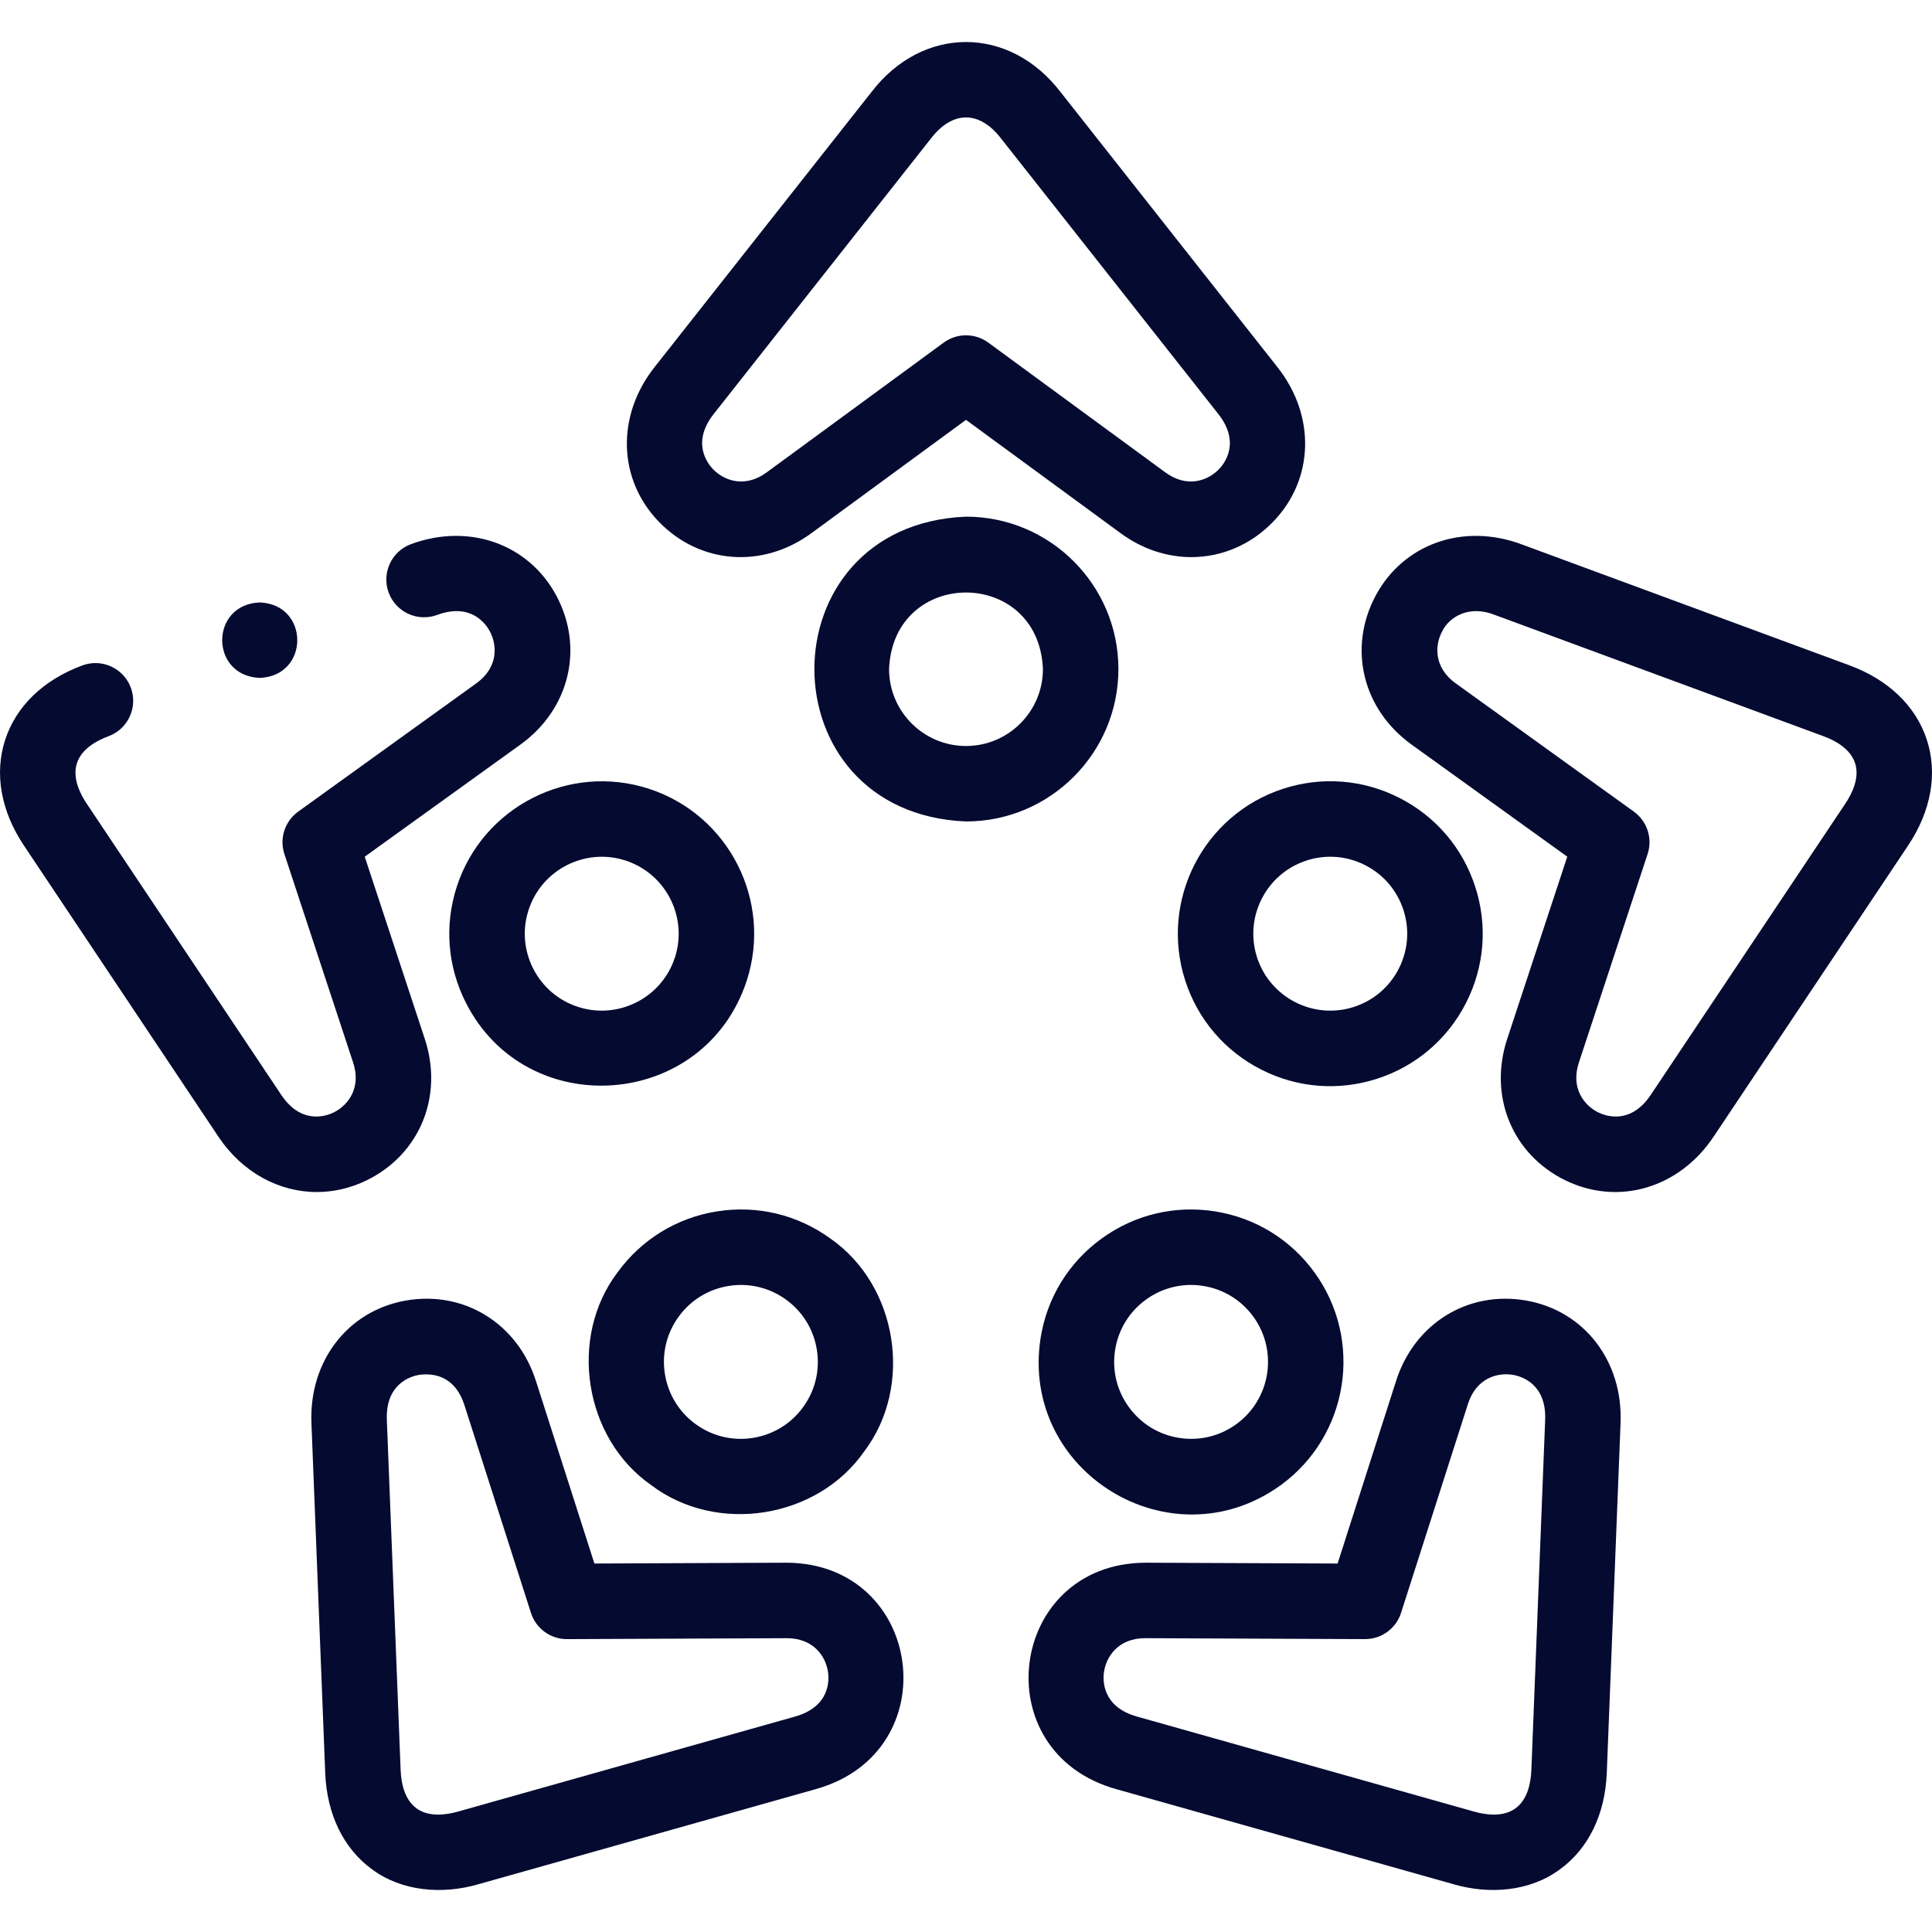 <svg xmlns="http://www.w3.org/2000/svg" xmlns:xlink="http://www.w3.org/1999/xlink" xmlns:svgjs="http://svgjs.com/svgjs" width="512" height="512" x="0" y="0" viewBox="0 0 511.985 511.985" style="enable-background:new 0 0 512 512" xml:space="preserve" class=""><g><g xmlns="http://www.w3.org/2000/svg"><g><path d="m214.993 141.316 40.999-30.056 41 30.056c5.779 4.236 12.302 6.322 18.723 6.322 7.922-.001 15.688-3.177 21.704-9.408 10.821-11.209 11.289-28.029 1.137-40.904l-57.477-72.894c-13.571-17.732-36.603-17.731-50.173 0l-57.476 72.893c-10.152 12.875-9.685 29.695 1.137 40.904 10.891 11.282 27.516 12.548 40.426 3.087zm-25.858-31.608 57.477-72.894c5.799-7.599 12.974-7.585 18.763 0l57.477 72.894c5.967 7.567 1.646 13.111.18 14.63-2.937 3.042-8.421 5.095-14.214.847l-46.912-34.39c-3.519-2.58-8.305-2.58-11.824 0l-46.911 34.39c-5.789 4.245-11.275 2.196-14.214-.847-1.469-1.519-5.789-7.062.178-14.63z" fill="#050a30" data-original="#000000" class=""></path><path d="m296.38 177.303c0-22.27-18.118-40.388-40.388-40.388-53.58 2.219-53.564 78.565 0 80.775 22.27.001 40.388-18.118 40.388-40.387zm-40.388 20.388c-11.242 0-20.388-9.146-20.388-20.388 1.119-27.047 39.66-27.039 40.775 0 .001 11.242-9.145 20.388-20.387 20.388z" fill="#050a30" data-original="#000000" class=""></path><path d="m97.144 312.8c14.094-6.872 20.438-22.29 15.426-37.494l-15.915-48.28 41.254-29.705c12.991-9.354 16.922-25.558 9.559-39.401-7.314-13.755-23.171-19.396-38.552-13.722-5.182 1.912-7.832 7.663-5.92 12.844 1.912 5.182 7.66 7.829 12.844 5.92 9.042-3.339 12.979 2.485 13.97 4.349 1.986 3.735 2.238 9.585-3.588 13.78l-47.202 33.988c-3.541 2.55-5.02 7.102-3.653 11.246l18.21 55.243c2.247 6.817-1.396 11.401-5.197 13.256-1.897.925-8.507 3.322-13.859-4.691l-51.564-77.19c-1.855-2.777-3.809-6.889-2.57-10.698 1.238-3.811 5.233-5.988 8.367-7.145 5.182-1.911 7.833-7.662 5.921-12.843-1.911-5.183-7.665-7.832-12.843-5.921-10.3 3.8-17.567 10.806-20.467 19.728-2.899 8.923-1.137 18.863 4.962 27.989l51.563 77.19c6.325 9.466 16.038 14.651 26.075 14.65 4.416 0 8.897-1.006 13.179-3.093z" fill="#050a30" data-original="#000000" class=""></path><path d="m121.055 234.954c-3.333 10.26-2.472 21.204 2.426 30.815 16.08 31.709 63.139 28.411 74.397-5.855 6.881-21.18-4.752-44.009-25.932-50.892-21.178-6.876-44.009 4.753-50.891 25.932zm19.021 6.18c3.474-10.691 14.999-16.567 25.689-13.09 10.692 3.474 16.564 14.999 13.091 25.689-3.474 10.692-14.997 16.565-25.69 13.09-5.18-1.683-9.394-5.281-11.865-10.134-2.473-4.851-2.907-10.375-1.225-15.555z" fill="#050a30" data-original="#000000" class=""></path><path d="m208.504 414.122h-.152l-50.835.216-15.504-48.414c-4.882-15.245-19.077-23.99-34.519-21.267-15.344 2.708-25.608 16.041-24.963 32.425l3.653 92.756c.432 10.969 4.849 20.047 12.438 25.562 7.863 5.818 18.578 6.724 28.151 3.93l89.347-25.188c35.318-9.825 28.636-59.807-7.616-60.02zm2.19 40.77-89.347 25.188c-3.216.908-7.729 1.492-10.969-.86-3.241-2.355-4.078-6.829-4.21-10.168l-3.653-92.756c-.379-9.63 6.374-11.574 8.453-11.941 4.859-.699 9.73 1.042 11.997 7.67l17.739 55.396c1.326 4.143 5.177 6.95 9.523 6.95h.042l58.167-.247h.067c7.131 0 10.347 4.863 10.934 9.039.295 2.089.533 9.114-8.743 11.729z" fill="#050a30" data-original="#000000" class=""></path><path d="m190.018 321.017c-10.655 1.688-20.015 7.424-26.355 16.151-13.124 17.298-8.892 44.018 8.935 56.413 17.379 13.145 43.995 8.879 56.413-8.935 13.124-17.298 8.892-44.018-8.935-56.413-8.727-6.34-19.398-8.907-30.058-7.216zm26.455 36.701c.853 5.379-.441 10.767-3.644 15.173-3.2 4.406-7.925 7.302-13.304 8.153-5.382.851-10.768-.441-15.173-3.643 0 0 0 0 0-.001-4.406-3.2-7.302-7.925-8.153-13.304-.853-5.378.441-10.767 3.643-15.173 3.201-4.405 7.927-7.301 13.305-8.153 5.319-.852 10.769.432 15.173 3.644 4.406 3.2 7.301 7.925 8.153 13.304z" fill="#050a30" data-original="#000000" class=""></path><path d="m404.491 344.657c-15.441-2.721-29.637 6.021-34.519 21.267l-15.504 48.414-50.835-.216h-.151c-36.272.221-42.918 50.206-7.618 60.02l89.345 25.188c9.574 2.794 20.292 1.889 28.154-3.931 7.589-5.515 12.006-14.593 12.438-25.561l3.653-92.756c.646-16.384-9.619-29.717-24.963-32.425zm4.979 31.638-3.653 92.756c-.132 3.339-.969 7.812-4.21 10.167-3.239 2.356-7.753 1.767-10.971.861l-89.344-25.188c-9.276-2.615-9.039-9.64-8.745-11.73.587-4.176 3.802-9.039 10.934-9.039h.068l58.166.247h.042c4.347 0 8.197-2.809 9.523-6.95l17.739-55.396c2.189-6.838 7.833-8.408 11.997-7.67 2.08.368 8.833 2.312 8.454 11.942z" fill="#050a30" data-original="#000000" class=""></path><path d="m321.968 321.017c-10.656-1.687-21.331.876-30.058 7.216-8.728 6.341-14.464 15.701-16.151 26.356-5.507 35.465 34.493 60.016 63.63 38.992 18.016-13.089 22.024-38.396 8.935-56.413-6.342-8.727-15.701-14.464-26.356-16.151zm5.665 56.385c-4.406 3.2-9.792 4.494-15.173 3.643-5.379-.852-10.104-3.747-13.306-8.153-3.2-4.405-4.494-9.794-3.642-15.173.852-5.378 3.747-10.104 8.153-13.305 4.405-3.211 9.854-4.495 15.173-3.643 5.378.853 10.104 3.748 13.304 8.153 6.608 9.095 4.586 21.87-4.509 28.478z" fill="#050a30" data-original="#000000" class=""></path><path d="m510.623 196.064c-2.899-8.922-10.168-15.929-20.467-19.729l-87.087-32.138c-15.384-5.676-31.234-.033-38.551 13.721-7.363 13.845-3.434 30.047 9.558 39.402l41.255 29.705-15.915 48.28c-5.012 15.204 1.332 30.622 15.427 37.494 14.074 6.846 30.157 2.042 39.254-11.559l51.564-77.188c6.099-9.128 7.861-19.068 4.962-27.988zm-21.593 16.879-51.564 77.189c-5.353 8.012-11.961 5.618-13.857 4.691-3.803-1.854-7.445-6.438-5.198-13.256l18.21-55.243c1.366-4.145-.112-8.696-3.653-11.246l-47.203-33.988c-5.826-4.195-5.573-10.045-3.587-13.78 1.984-3.994 7.294-7.027 13.969-4.349l87.088 32.138c3.134 1.156 7.13 3.335 8.368 7.146 1.237 3.808-.716 7.919-2.573 10.698z" fill="#050a30" data-original="#000000" class=""></path><path d="m388.505 265.77c4.897-9.612 5.759-20.556 2.425-30.816v.001c-3.333-10.26-10.463-18.608-20.075-23.506-9.611-4.897-20.556-5.758-30.815-2.426-21.18 6.882-32.812 29.712-25.932 50.893 3.334 10.26 10.464 18.606 20.076 23.505 9.631 4.91 20.596 5.749 30.815 2.425 10.261-3.334 18.608-10.464 23.506-20.076zm-55.376-12.035c-3.474-10.691 2.398-22.217 13.09-25.69 5.159-1.678 10.694-1.254 15.556 1.225 4.853 2.472 8.451 6.686 10.134 11.865v.001c1.684 5.179 1.249 10.703-1.224 15.555-2.472 4.853-6.686 8.451-11.866 10.134-10.693 3.473-22.216-2.4-25.69-13.09z" fill="#050a30" data-original="#000000" class=""></path><path d="m68.834 179.648c13.268-.529 13.258-19.476 0-20h-.008c-13.268.53-13.25 19.477.008 20z" fill="#050a30" data-original="#000000" class=""></path></g></g></g></svg>